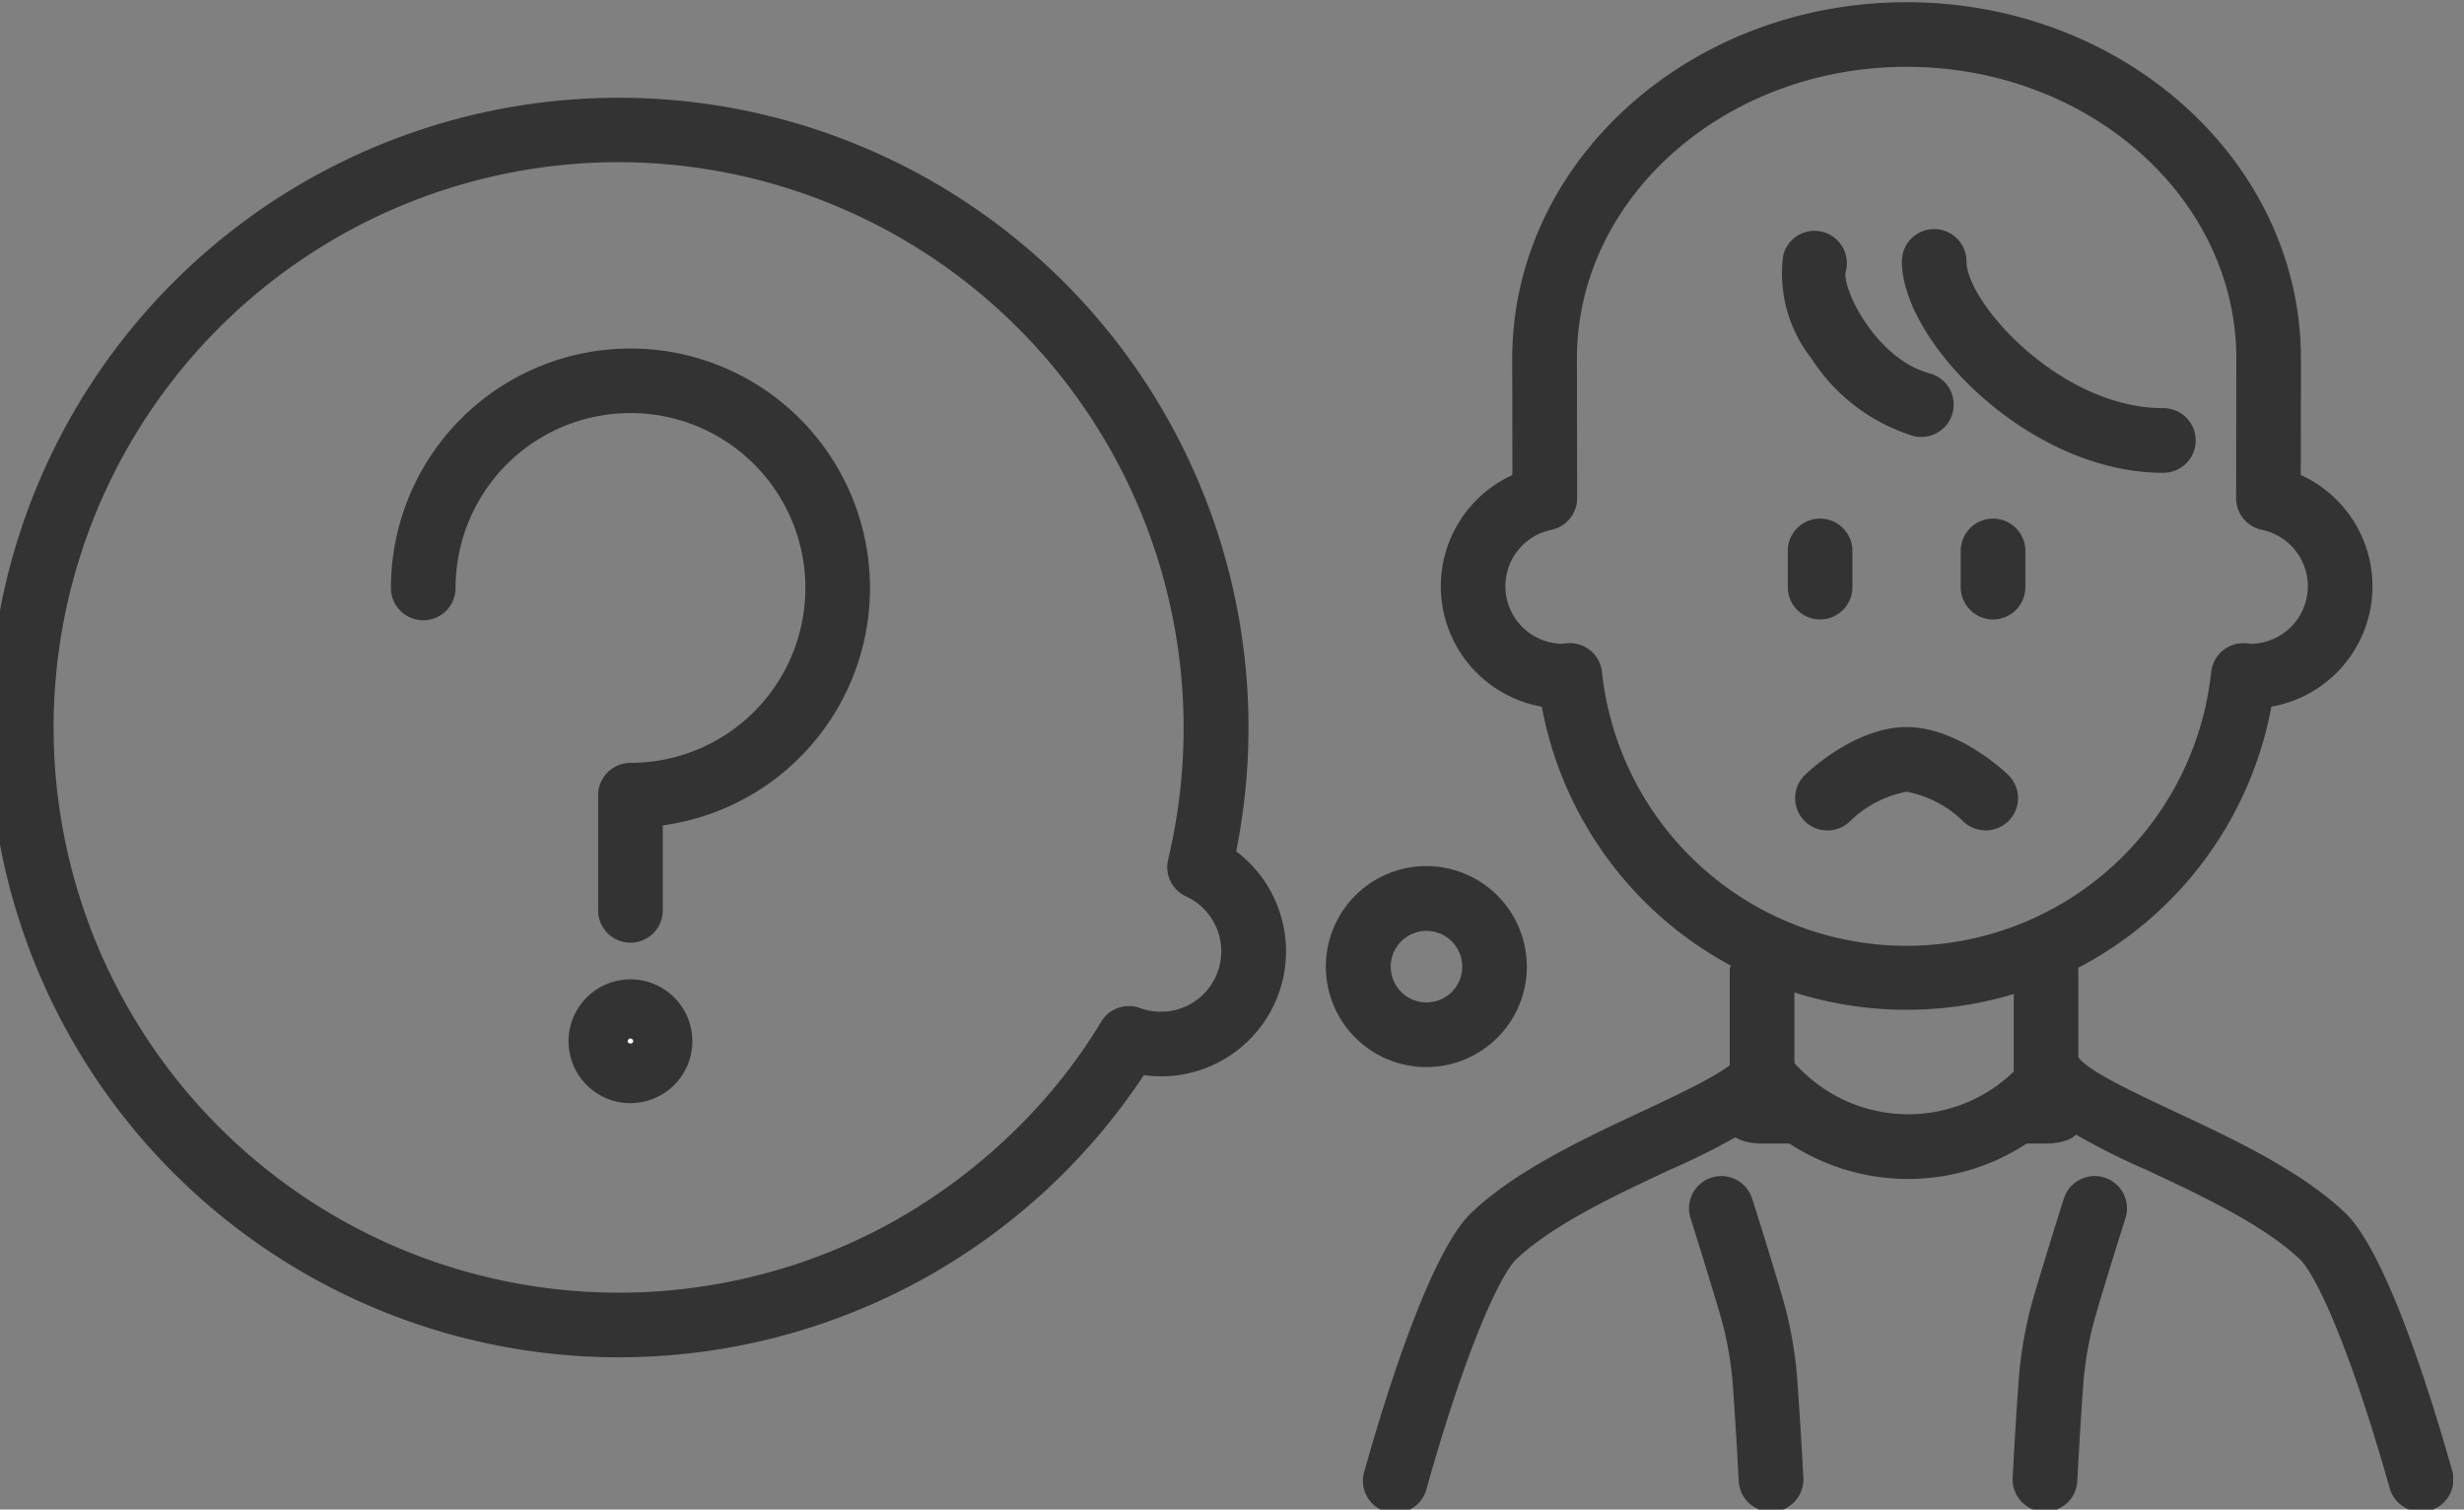 <svg xmlns="http://www.w3.org/2000/svg" xmlns:xlink="http://www.w3.org/1999/xlink" width="111" height="68" viewBox="0 0 111 68">
  <rect x="0" y="0" width="111" height="68" fill="#808080" stroke="none"/>
  <defs>
    <clipPath id="clip-path">
      <rect id="長方形_194117" data-name="長方形 194117" width="111" height="68" transform="translate(283 7697.785)" opacity="0.281"/>
    </clipPath>
    <clipPath id="clip-path-2">
      <rect id="長方形_193385" data-name="長方形 193385" width="111" height="68" fill="none"/>
    </clipPath>
  </defs>
  <g id="マスクグループ_139013" data-name="マスクグループ 139013" transform="translate(-283 -7697.785)" clip-path="url(#clip-path)">
    <g id="グループ_223915" data-name="グループ 223915" transform="translate(282.51 7697.885)">
      <g id="グループ_223288" data-name="グループ 223288">
        <g id="グループ_223287" data-name="グループ 223287" clip-path="url(#clip-path-2)">
          <path id="パス_240760" data-name="パス 240760" d="M175.8,91.273H163.006c-.8,0-1.456-.288-1.456-.643V83.44c0-.355.652-.643,1.456-.643H175.8c.8,0,1.456.288,1.456.643V90.63c0,.356-.652.643-1.456.643m-11.336-1.287h9.88v-5.9h-9.88Z" transform="translate(-83.138 -39.859)" fill="#333"/>
          <path id="パス_240761" data-name="パス 240761" d="M176.721,117.958c-1.79-6.322-3.41-9.992-4.431-10.963-3.362-3.2-10.548-5.188-12.089-7.082l-.439.347-.274.274a8.294,8.294,0,0,1-11.729,0l-.274-.274-.439-.347c-1.542,1.894-8.727,3.884-12.089,7.082-1.019.97-2.636,4.638-4.421,10.963" transform="translate(-67.178 -51.415)" fill="none"/>
          <path id="パス_240762" data-name="パス 240762" d="M175.176,117.871a1.456,1.456,0,0,1-1.4-1.06c-1.977-6.986-3.466-9.764-4.034-10.3-1.646-1.566-4.45-2.881-6.924-4.04a31.471,31.471,0,0,1-4.139-2.165,9.75,9.75,0,0,1-13.2,0,31.531,31.531,0,0,1-4.139,2.164c-2.474,1.159-5.278,2.474-6.924,4.04-.566.538-2.051,3.315-4.023,10.3a1.456,1.456,0,1,1-2.8-.79c1.014-3.594,2.989-9.882,4.819-11.623,1.989-1.892,5.021-3.313,7.7-4.567,1.767-.829,3.77-1.768,4.268-2.379a1.455,1.455,0,0,1,2.032-.223l.439.347a1.461,1.461,0,0,1,.127.113l.274.274a6.837,6.837,0,0,0,9.67,0l.275-.274a1.447,1.447,0,0,1,.126-.112l.439-.347a1.456,1.456,0,0,1,2.032.223c.5.612,2.5,1.551,4.268,2.379,2.675,1.254,5.706,2.675,7.7,4.567,1.834,1.744,3.813,8.03,4.829,11.622a1.457,1.457,0,0,1-1.4,1.853" transform="translate(-65.633 -49.871)" fill="#333"/>
          <path id="パス_240763" data-name="パス 240763" d="M163,124.146c-.084-1.629-.182-3.146-.261-4.267a17.08,17.08,0,0,0-.668-3.683c-.335-1.124-.8-2.659-1.312-4.258" transform="translate(-82.733 -57.603)" fill="#fff"/>
          <path id="パス_240764" data-name="パス 240764" d="M161.459,124.058a1.456,1.456,0,0,1-1.453-1.382c-.068-1.339-.155-2.765-.259-4.239a15.646,15.646,0,0,0-.611-3.37c-.449-1.508-.888-2.931-1.3-4.231a1.456,1.456,0,1,1,2.774-.886c.421,1.317.865,2.759,1.32,4.285a18.582,18.582,0,0,1,.725,4c.1,1.492.193,2.938.263,4.295a1.457,1.457,0,0,1-1.38,1.529l-.075,0" transform="translate(-81.189 -56.058)" fill="#333"/>
          <path id="パス_240765" data-name="パス 240765" d="M190.808,124.146c.083-1.629.182-3.146.261-4.267a17.08,17.08,0,0,1,.668-3.683c.335-1.124.8-2.659,1.312-4.258" transform="translate(-98.195 -57.603)" fill="#fff"/>
          <path id="パス_240766" data-name="パス 240766" d="M189.265,124.058l-.076,0a1.457,1.457,0,0,1-1.38-1.529c.087-1.7.191-3.275.263-4.295a18.611,18.611,0,0,1,.725-4c.309-1.037.789-2.623,1.32-4.285a1.456,1.456,0,1,1,2.774.886c-.524,1.64-1,3.205-1.3,4.231a15.688,15.688,0,0,0-.611,3.37c-.071,1.006-.173,2.558-.259,4.239a1.456,1.456,0,0,1-1.453,1.382" transform="translate(-96.651 -56.059)" fill="#333"/>
          <path id="パス_240767" data-name="パス 240767" d="M173.564,19.227V17.6c0-8.031-7.339-14.6-16.309-14.6s-16.309,6.571-16.309,14.6v1.624l.01,4.661a4.049,4.049,0,0,0,.816,8.015c.107,0,.208-.024.314-.032a15.26,15.26,0,0,0,30.34,0c.105.008.206.032.314.032a4.049,4.049,0,0,0,.816-8.015Z" transform="translate(-70.876 -1.544)" fill="none"/>
          <path id="パス_240768" data-name="パス 240768" d="M155.711,45.387a16.7,16.7,0,0,1-16.433-13.654A5.506,5.506,0,0,1,137.953,21.3l-.007-5.238C137.946,7.2,145.915,0,155.711,0s17.765,7.2,17.765,16.058v1.628l-.008,3.611a5.505,5.505,0,0,1-1.324,10.436,16.7,16.7,0,0,1-16.433,13.654M140.543,28.871a1.456,1.456,0,0,1,1.446,1.3,13.8,13.8,0,0,0,27.444,0,1.457,1.457,0,0,1,1.559-1.293c.07,0,.139.014.209.023.019,0,.017,0,.008,0a2.593,2.593,0,0,0,.511-5.132,1.456,1.456,0,0,1-1.164-1.43l.01-6.283c0-7.248-6.663-13.146-14.853-13.146s-14.853,5.9-14.853,13.146l.01,6.283a1.457,1.457,0,0,1-1.164,1.43,2.593,2.593,0,0,0,.491,5.132c.1-.014.169-.022.236-.027.038,0,.075,0,.113,0M172.02,17.683h0Z" transform="translate(-69.332 0)" fill="#333"/>
          <path id="パス_240769" data-name="パス 240769" d="M168.394,52.466a1.456,1.456,0,0,1-1.456-1.456V49.38a1.456,1.456,0,1,1,2.912,0V51.01a1.456,1.456,0,0,1-1.456,1.456" transform="translate(-85.911 -24.662)" fill="#333"/>
          <path id="パス_240770" data-name="パス 240770" d="M184.446,52.466a1.456,1.456,0,0,1-1.456-1.456V49.38a1.456,1.456,0,1,1,2.912,0V51.01a1.456,1.456,0,0,1-1.456,1.456" transform="translate(-94.172 -24.662)" fill="#333"/>
          <path id="パス_240771" data-name="パス 240771" d="M176.206,71.915a1.449,1.449,0,0,1-1.007-.4,4.947,4.947,0,0,0-2.555-1.338,4.95,4.95,0,0,0-2.559,1.341,1.456,1.456,0,0,1-2.012-2.106c.23-.22,2.307-2.148,4.571-2.148s4.341,1.928,4.57,2.148a1.456,1.456,0,0,1-1.008,2.508" transform="translate(-86.264 -34.612)" fill="#333"/>
          <path id="パス_240772" data-name="パス 240772" d="M189.307,32.032c-6.075,0-11.781-5.941-11.781-9.524a1.456,1.456,0,1,1,2.912,0c0,1.851,4.217,6.611,8.869,6.611a1.456,1.456,0,0,1,0,2.912" transform="translate(-91.36 -10.833)" fill="#333"/>
          <path id="パス_240773" data-name="パス 240773" d="M172.63,30.5a1.439,1.439,0,0,1-.376-.05,8.379,8.379,0,0,1-4.577-3.488,6.174,6.174,0,0,1-1.267-4.666,1.456,1.456,0,0,1,2.814.75c-.181.778,1.372,3.947,3.781,4.59a1.456,1.456,0,0,1-.374,2.863" transform="translate(-85.585 -10.916)" fill="#333"/>
          <path id="パス_240774" data-name="パス 240774" d="M28.413,65.591A28.369,28.369,0,1,1,56.179,42.8a5.584,5.584,0,0,1,1.56,1.811,5.632,5.632,0,0,1-5.721,8.27A28.34,28.34,0,0,1,28.413,65.591m-.082-53.837A25.463,25.463,0,1,0,40.507,59.6a26.033,26.033,0,0,0,6.974-5.565A24.214,24.214,0,0,0,50.1,50.469a1.457,1.457,0,0,1,1.746-.611,2.721,2.721,0,0,0,2.076-5.026,1.455,1.455,0,0,1-.809-1.663A25.493,25.493,0,0,0,28.331,11.754" transform="translate(0 -4.549)" fill="#333"/>
          <path id="パス_240775" data-name="パス 240775" d="M128.61,89.231a4.527,4.527,0,1,1,1.828-.389,4.514,4.514,0,0,1-1.828.389m0-6.135a1.611,1.611,0,1,0,1.472.96h0a1.613,1.613,0,0,0-1.472-.959" transform="translate(-63.857 -41.262)" fill="#333"/>
          <path id="パス_240776" data-name="パス 240776" d="M40.292,44.467A9.334,9.334,0,1,1,49.626,53.8v5.183" transform="translate(-20.735 -18.079)" fill="none"/>
          <path id="パス_240777" data-name="パス 240777" d="M48.083,58.9a1.456,1.456,0,0,1-1.456-1.456V52.257A1.456,1.456,0,0,1,48.083,50.8a7.879,7.879,0,1,0-7.878-7.879,1.456,1.456,0,1,1-2.912,0A10.79,10.79,0,1,1,49.539,53.616V57.44A1.456,1.456,0,0,1,48.083,58.9" transform="translate(-19.192 -16.535)" fill="#333"/>
          <path id="パス_240778" data-name="パス 240778" d="M59.443,95.011a1.333,1.333,0,1,1-1.333-1.333,1.333,1.333,0,0,1,1.333,1.333" transform="translate(-29.219 -48.206)" fill="#fff"/>
          <path id="パス_240779" data-name="パス 240779" d="M56.566,96.256a2.789,2.789,0,1,1,2.789-2.789,2.793,2.793,0,0,1-2.789,2.789m0-2.912a.123.123,0,0,0-.123.123c0,.135.246.135.246,0a.123.123,0,0,0-.123-.123" transform="translate(-27.675 -46.662)" fill="#333"/>
        </g>
      </g>
    </g>
  </g>
</svg>
